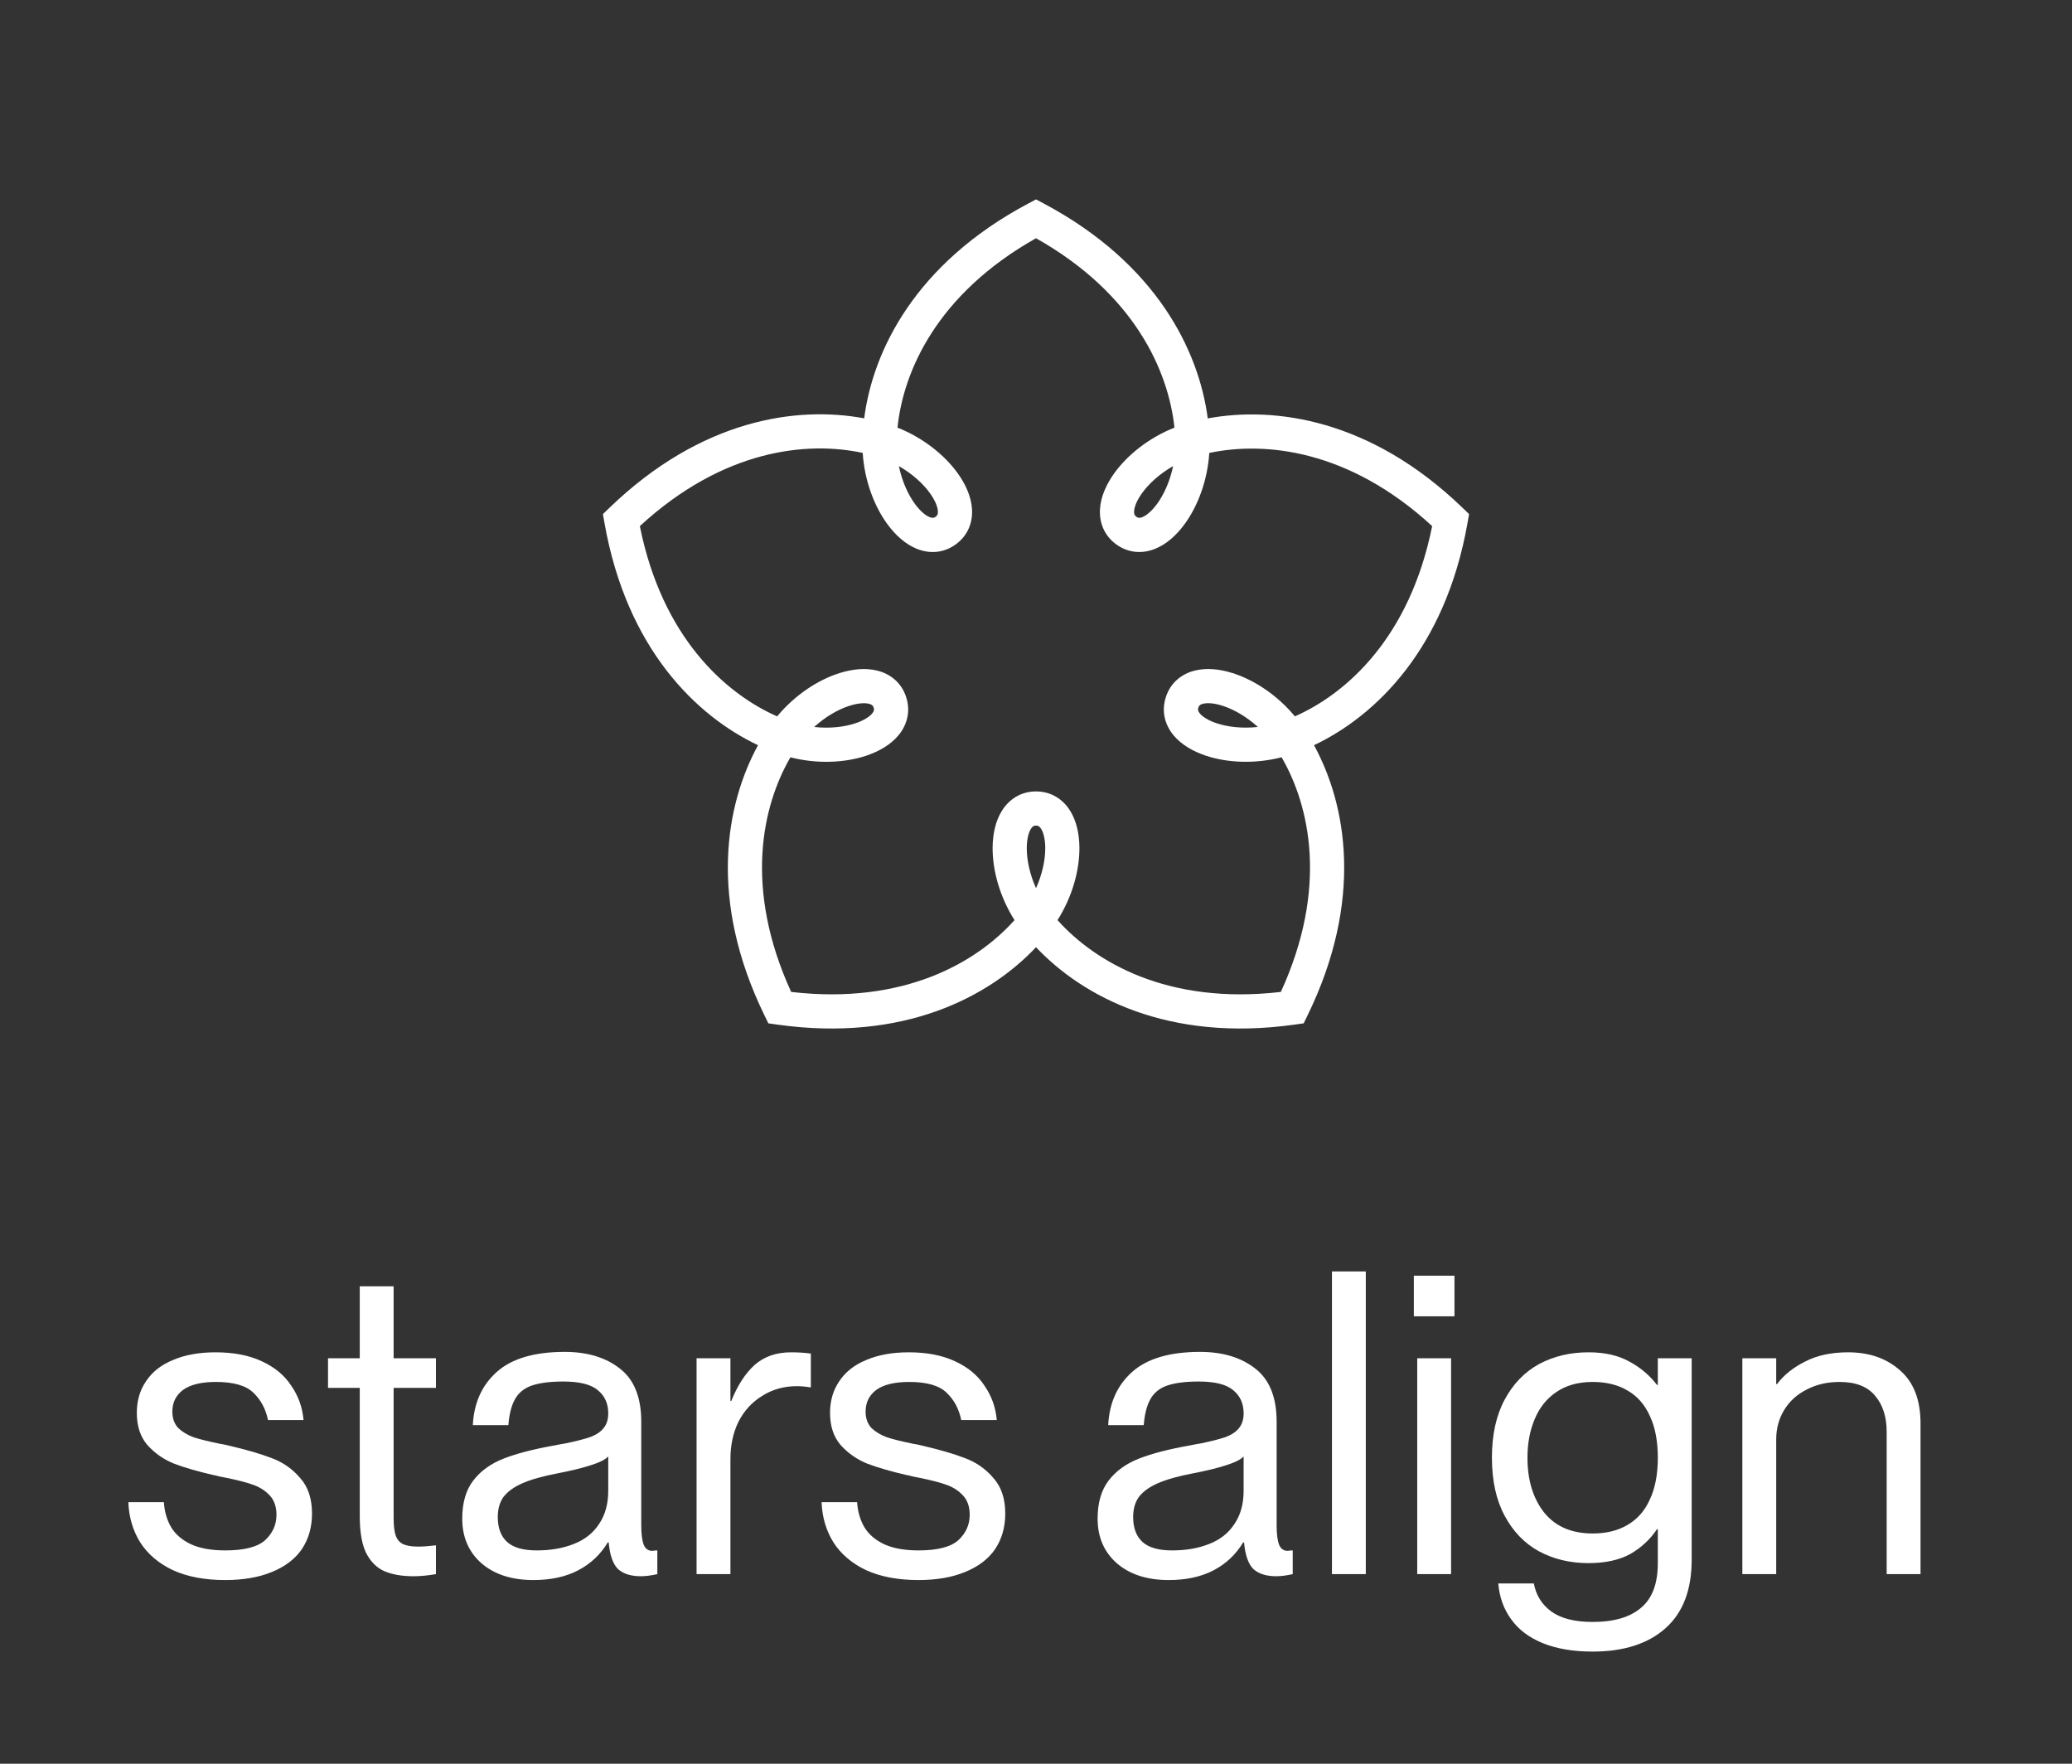 <svg width="470" height="400" viewBox="0 0 470 400" fill="none" xmlns="http://www.w3.org/2000/svg">
<rect x="0" y="0" width="470" height="400" fill="#333333" stroke="none"/>
<path d="M51.096 358.344C46.488 358.344 42.552 357.608 39.288 356.136C36.024 354.6 33.528 352.488 31.8 349.8C30.136 347.112 29.24 344.072 29.112 340.68H37.176C37.304 342.792 37.848 344.68 38.808 346.344C39.768 347.944 41.24 349.224 43.224 350.184C45.272 351.144 47.896 351.624 51.096 351.624C55.384 351.624 58.392 350.856 60.12 349.32C61.848 347.72 62.712 345.8 62.712 343.56C62.712 341.704 62.2 340.232 61.176 339.144C60.152 338.056 58.904 337.256 57.432 336.744C56.024 336.232 54.072 335.72 51.576 335.208C50.936 335.08 50.296 334.952 49.656 334.824C49.272 334.696 48.856 334.6 48.408 334.536C44.824 333.704 41.848 332.84 39.48 331.944C37.112 330.984 35.096 329.576 33.432 327.72C31.832 325.864 31.032 323.432 31.032 320.424C31.032 317.672 31.736 315.272 33.144 313.224C34.552 311.112 36.6 309.512 39.288 308.424C41.976 307.272 45.176 306.696 48.888 306.696C52.984 306.696 56.472 307.368 59.352 308.712C62.296 310.056 64.536 311.912 66.072 314.28C67.672 316.584 68.6 319.176 68.856 322.056H60.792C60.28 319.56 59.192 317.512 57.528 315.912C55.864 314.248 53.016 313.416 48.984 313.416C45.656 313.416 43.16 314.024 41.496 315.24C39.896 316.456 39.096 318.088 39.096 320.136C39.096 321.672 39.544 322.92 40.44 323.88C41.4 324.776 42.584 325.48 43.992 325.992C45.4 326.44 47.352 326.92 49.848 327.432C50.36 327.496 51.128 327.656 52.152 327.912C55.992 328.808 59.16 329.736 61.656 330.696C64.216 331.656 66.36 333.16 68.088 335.208C69.88 337.192 70.776 339.88 70.776 343.272C70.776 346.344 70.008 349.032 68.472 351.336C66.936 353.576 64.664 355.304 61.656 356.52C58.712 357.736 55.192 358.344 51.096 358.344ZM93.799 357.48C91.174 357.48 88.966 357.096 87.174 356.328C85.447 355.56 84.07 354.184 83.046 352.2C82.087 350.216 81.606 347.432 81.606 343.848V291.72H89.287V344.232C89.287 346.024 89.447 347.368 89.766 348.264C90.087 349.16 90.63 349.8 91.398 350.184C92.231 350.568 93.382 350.76 94.855 350.76C95.942 350.76 97.287 350.664 98.886 350.472V357C97.031 357.32 95.335 357.48 93.799 357.48ZM74.406 308.04H98.886V314.76H74.406V308.04ZM120.979 358.344C116.051 358.344 112.115 357.064 109.171 354.504C106.291 351.944 104.851 348.584 104.851 344.424C104.851 340.84 105.683 337.96 107.347 335.784C109.011 333.608 111.315 331.944 114.259 330.792C117.203 329.64 121.043 328.648 125.779 327.816C126.675 327.624 127.539 327.464 128.371 327.336C130.803 326.824 132.659 326.344 133.939 325.896C135.283 325.384 136.275 324.712 136.915 323.88C137.619 323.048 137.971 321.928 137.971 320.52C137.971 318.344 137.203 316.616 135.667 315.336C134.131 313.992 131.507 313.32 127.795 313.32C124.723 313.32 122.291 313.64 120.499 314.28C118.771 314.92 117.523 315.976 116.755 317.448C115.987 318.856 115.507 320.776 115.315 323.208H107.251C107.507 318.152 109.331 314.12 112.723 311.112C116.115 308.104 121.235 306.6 128.083 306.6C133.203 306.6 137.363 307.848 140.563 310.344C143.827 312.84 145.459 316.872 145.459 322.44V345.96C145.459 347.944 145.651 349.416 146.035 350.376C146.419 351.272 147.059 351.72 147.955 351.72C148.339 351.656 148.723 351.624 149.107 351.624V357C147.699 357.32 146.451 357.48 145.363 357.48C143.123 357.48 141.395 356.936 140.179 355.848C139.027 354.696 138.323 352.68 138.067 349.8H137.875C136.211 352.552 133.971 354.664 131.155 356.136C128.339 357.608 124.947 358.344 120.979 358.344ZM121.747 351.624C124.883 351.624 127.667 351.144 130.099 350.184C132.595 349.224 134.515 347.72 135.859 345.672C137.267 343.624 137.971 341.096 137.971 338.088V330.312C137.331 331.016 135.987 331.688 133.939 332.328C131.955 332.968 129.459 333.576 126.451 334.152C123.123 334.792 120.499 335.528 118.579 336.36C116.659 337.192 115.219 338.216 114.259 339.432C113.363 340.648 112.915 342.184 112.915 344.04C112.915 346.536 113.619 348.424 115.027 349.704C116.435 350.984 118.675 351.624 121.747 351.624ZM160.118 317.736H165.878C167.286 314.216 169.046 311.496 171.158 309.576C173.334 307.656 176.086 306.696 179.414 306.696C181.078 306.696 182.582 306.792 183.926 306.984V314.664C182.774 314.472 181.718 314.376 180.758 314.376C177.814 314.376 175.19 315.112 172.886 316.584C170.582 317.992 168.79 319.944 167.51 322.44C166.294 324.936 165.686 327.752 165.686 330.888L160.118 317.736ZM158.006 308.04H165.686V357H158.006V308.04ZM208.346 358.344C203.738 358.344 199.802 357.608 196.538 356.136C193.274 354.6 190.778 352.488 189.05 349.8C187.386 347.112 186.49 344.072 186.362 340.68H194.426C194.554 342.792 195.098 344.68 196.058 346.344C197.018 347.944 198.49 349.224 200.474 350.184C202.522 351.144 205.146 351.624 208.346 351.624C212.634 351.624 215.642 350.856 217.37 349.32C219.098 347.72 219.962 345.8 219.962 343.56C219.962 341.704 219.45 340.232 218.426 339.144C217.402 338.056 216.154 337.256 214.682 336.744C213.274 336.232 211.322 335.72 208.826 335.208C208.186 335.08 207.546 334.952 206.906 334.824C206.522 334.696 206.106 334.6 205.658 334.536C202.074 333.704 199.098 332.84 196.73 331.944C194.362 330.984 192.346 329.576 190.682 327.72C189.082 325.864 188.282 323.432 188.282 320.424C188.282 317.672 188.986 315.272 190.394 313.224C191.802 311.112 193.85 309.512 196.538 308.424C199.226 307.272 202.426 306.696 206.138 306.696C210.234 306.696 213.722 307.368 216.602 308.712C219.546 310.056 221.786 311.912 223.322 314.28C224.922 316.584 225.85 319.176 226.106 322.056H218.042C217.53 319.56 216.442 317.512 214.778 315.912C213.114 314.248 210.266 313.416 206.234 313.416C202.906 313.416 200.41 314.024 198.746 315.24C197.146 316.456 196.346 318.088 196.346 320.136C196.346 321.672 196.794 322.92 197.69 323.88C198.65 324.776 199.834 325.48 201.242 325.992C202.65 326.44 204.602 326.92 207.098 327.432C207.61 327.496 208.378 327.656 209.402 327.912C213.242 328.808 216.41 329.736 218.906 330.696C221.466 331.656 223.61 333.16 225.338 335.208C227.13 337.192 228.026 339.88 228.026 343.272C228.026 346.344 227.258 349.032 225.722 351.336C224.186 353.576 221.914 355.304 218.906 356.52C215.962 357.736 212.442 358.344 208.346 358.344Z" fill="white"/>
<path d="M265.104 358.344C260.176 358.344 256.24 357.064 253.296 354.504C250.416 351.944 248.976 348.584 248.976 344.424C248.976 340.84 249.808 337.96 251.472 335.784C253.136 333.608 255.44 331.944 258.384 330.792C261.328 329.64 265.168 328.648 269.904 327.816C270.8 327.624 271.664 327.464 272.496 327.336C274.928 326.824 276.784 326.344 278.064 325.896C279.408 325.384 280.4 324.712 281.04 323.88C281.744 323.048 282.096 321.928 282.096 320.52C282.096 318.344 281.328 316.616 279.792 315.336C278.256 313.992 275.632 313.32 271.92 313.32C268.848 313.32 266.416 313.64 264.624 314.28C262.896 314.92 261.648 315.976 260.88 317.448C260.112 318.856 259.632 320.776 259.44 323.208H251.376C251.632 318.152 253.456 314.12 256.848 311.112C260.24 308.104 265.36 306.6 272.208 306.6C277.328 306.6 281.488 307.848 284.688 310.344C287.952 312.84 289.584 316.872 289.584 322.44V345.96C289.584 347.944 289.776 349.416 290.16 350.376C290.544 351.272 291.184 351.72 292.08 351.72C292.464 351.656 292.848 351.624 293.232 351.624V357C291.824 357.32 290.576 357.48 289.488 357.48C287.248 357.48 285.52 356.936 284.304 355.848C283.152 354.696 282.448 352.68 282.192 349.8H282C280.336 352.552 278.096 354.664 275.28 356.136C272.464 357.608 269.072 358.344 265.104 358.344ZM265.872 351.624C269.008 351.624 271.792 351.144 274.224 350.184C276.72 349.224 278.64 347.72 279.984 345.672C281.392 343.624 282.096 341.096 282.096 338.088V330.312C281.456 331.016 280.112 331.688 278.064 332.328C276.08 332.968 273.584 333.576 270.576 334.152C267.248 334.792 264.624 335.528 262.704 336.36C260.784 337.192 259.344 338.216 258.384 339.432C257.488 340.648 257.04 342.184 257.04 344.04C257.04 346.536 257.744 348.424 259.152 349.704C260.56 350.984 262.8 351.624 265.872 351.624ZM302.131 288.36H309.811V357H302.131V288.36ZM321.474 308.04H329.154V357H321.474V308.04ZM320.706 289.32H329.922V298.536H320.706V289.32ZM361.266 374.568C356.85 374.568 353.074 373.928 349.938 372.648C346.802 371.368 344.402 369.544 342.738 367.176C341.074 364.872 340.114 362.184 339.858 359.112H347.922C348.434 361.8 349.746 363.912 351.858 365.448C354.034 367.048 357.17 367.848 361.266 367.848C366.13 367.848 369.81 366.76 372.306 364.584C374.802 362.472 376.05 359.112 376.05 354.504V308.04H383.73V353.736C383.73 360.584 381.746 365.768 377.778 369.288C373.81 372.808 368.306 374.568 361.266 374.568ZM360.306 354.504C356.146 354.504 352.402 353.608 349.074 351.816C345.81 350.024 343.218 347.336 341.298 343.752C339.378 340.168 338.418 335.784 338.418 330.6C338.418 325.416 339.378 321.032 341.298 317.448C343.218 313.864 345.81 311.176 349.074 309.384C352.402 307.592 356.146 306.696 360.306 306.696C364.018 306.696 367.122 307.4 369.618 308.808C372.114 310.152 374.194 311.912 375.858 314.088H376.242V346.824H375.858C374.258 349.192 372.21 351.08 369.714 352.488C367.218 353.832 364.082 354.504 360.306 354.504ZM361.266 347.784C364.338 347.784 366.962 347.144 369.138 345.864C371.378 344.584 373.074 342.664 374.226 340.104C375.442 337.544 376.05 334.376 376.05 330.6C376.05 326.824 375.442 323.656 374.226 321.096C373.074 318.536 371.378 316.616 369.138 315.336C366.962 314.056 364.338 313.416 361.266 313.416C358.002 313.416 355.25 314.184 353.01 315.72C350.834 317.192 349.202 319.24 348.114 321.864C347.026 324.424 346.482 327.336 346.482 330.6C346.482 335.656 347.73 339.784 350.226 342.984C352.786 346.184 356.466 347.784 361.266 347.784ZM427.96 324.744C427.96 321.352 427.096 318.632 425.368 316.584C423.64 314.472 420.952 313.416 417.304 313.416C414.488 313.416 411.992 313.992 409.816 315.144C407.64 316.232 405.944 317.768 404.728 319.752C403.512 321.736 402.904 323.976 402.904 326.472H399.832V313.896H403.096C404.632 311.848 406.744 310.152 409.432 308.808C412.12 307.4 415.384 306.696 419.224 306.696C424.024 306.696 427.96 308.072 431.032 310.824C434.104 313.512 435.64 317.512 435.64 322.824V357H427.96V324.744ZM395.224 308.04H402.904V357H395.224V308.04Z" fill="white"/>
<g clip-path="url(#clip0_754_404)">
<path fill-rule="evenodd" clip-rule="evenodd" d="M235.003 45.222L236.823 46.191C262.349 59.777 271.951 79.568 273.96 94.893C289.157 92.07 310.948 95.087 331.755 115.163L333.239 116.595L332.88 118.626C327.836 147.167 312.026 162.39 298.06 169.005C305.471 182.567 309.315 204.178 296.619 230.235L295.716 232.089L293.673 232.375C264.974 236.397 245.612 226.058 235.004 214.821C224.395 226.058 205.032 236.397 176.331 232.375L174.289 232.089L173.386 230.235C160.691 204.18 164.534 182.572 171.945 169.01C157.978 162.394 142.165 147.17 137.12 118.628L136.761 116.597L138.245 115.165C159.105 95.036 180.84 92.02 196.027 94.88C198.003 79.552 207.595 59.81 233.182 46.191L235.003 45.222ZM195.69 102.717C196.089 108.994 198.312 114.852 201.36 118.971C203.127 121.359 205.379 123.44 208.016 124.488C210.832 125.608 214.014 125.485 216.794 123.465C219.575 121.445 220.675 118.457 220.48 115.433C220.298 112.601 219.014 109.816 217.29 107.398C214.314 103.226 209.43 99.302 203.584 96.982C204.885 84.279 212.474 66.71 235.003 54.029C257.445 66.667 265.063 84.266 266.404 96.982C260.549 99.307 255.658 103.243 252.685 107.425C250.969 109.84 249.693 112.62 249.516 115.447C249.326 118.466 250.429 121.446 253.203 123.461C255.978 125.477 259.154 125.604 261.967 124.49C264.602 123.446 266.852 121.372 268.618 118.992C271.674 114.873 273.904 109.008 274.307 102.725C286.817 100.072 305.912 101.881 324.863 119.317C319.766 144.659 305.405 157.304 293.726 162.466C289.713 157.623 284.471 154.191 279.583 152.65C276.751 151.757 273.706 151.397 270.957 152.099C268.021 152.848 265.519 154.818 264.457 158.087C263.395 161.355 264.261 164.42 266.196 166.751C268.009 168.935 270.684 170.434 273.501 171.376C278.36 173.002 284.618 173.306 290.71 171.747C297.124 182.79 301.312 201.464 290.539 224.964C264.869 227.946 248.405 218.191 239.883 208.679C243.25 203.366 244.894 197.319 244.849 192.194C244.823 189.225 244.224 186.218 242.707 183.82C241.087 181.26 238.44 179.49 235.004 179.49C231.568 179.49 228.922 181.26 227.302 183.82C225.785 186.218 225.186 189.225 225.16 192.194C225.114 197.319 226.759 203.366 230.125 208.679C221.603 218.191 205.138 227.946 179.465 224.964C168.694 201.466 172.88 182.795 179.294 171.753C185.387 173.312 191.645 173.008 196.504 171.382C199.321 170.44 201.996 168.941 203.808 166.757C205.743 164.425 206.609 161.361 205.547 158.093C204.485 154.824 201.983 152.854 199.048 152.105C196.298 151.404 193.253 151.763 190.421 152.656C185.533 154.197 180.291 157.629 176.279 162.472C164.599 157.308 150.234 144.661 145.137 119.318C164.159 101.809 183.207 100.026 195.69 102.717ZM184.677 164.874C188.155 165.256 191.475 164.893 194.045 164.033C196.046 163.363 197.266 162.504 197.844 161.808C198.299 161.26 198.317 160.922 198.176 160.488C198.035 160.053 197.821 159.791 197.131 159.615C196.255 159.391 194.763 159.413 192.751 160.048C190.166 160.862 187.266 162.52 184.677 164.874ZM235.004 201.434C236.443 198.244 237.123 194.973 237.099 192.263C237.081 190.153 236.641 188.728 236.157 187.964C235.777 187.362 235.461 187.24 235.004 187.24C234.548 187.24 234.232 187.362 233.851 187.964C233.368 188.728 232.928 190.153 232.909 192.263C232.885 194.973 233.565 198.244 235.004 201.434ZM285.327 164.868C282.738 162.514 279.838 160.856 277.253 160.041C275.241 159.407 273.749 159.385 272.873 159.608C272.183 159.785 271.969 160.047 271.828 160.481C271.687 160.916 271.705 161.254 272.16 161.802C272.738 162.498 273.958 163.357 275.96 164.027C278.53 164.887 281.85 165.25 285.327 164.868ZM266.101 105.708C263.052 107.448 260.574 109.703 259.002 111.915C257.784 113.629 257.307 115.035 257.25 115.933C257.206 116.639 257.389 116.923 257.758 117.191C258.127 117.46 258.454 117.546 259.113 117.285C259.95 116.953 261.141 116.063 262.394 114.374C264.011 112.195 265.389 109.143 266.101 105.708ZM203.896 105.712C206.934 107.446 209.406 109.692 210.98 111.898C212.206 113.616 212.688 115.028 212.746 115.931C212.792 116.642 212.608 116.927 212.239 117.195C211.869 117.464 211.542 117.55 210.88 117.287C210.039 116.953 208.846 116.058 207.59 114.361C205.978 112.183 204.606 109.137 203.896 105.712Z" fill="white"/>
</g>
<defs>
<clipPath id="clip0_754_404">
<rect width="200" height="200" fill="white" transform="translate(135 40)"/>
</clipPath>
</defs>
</svg>
